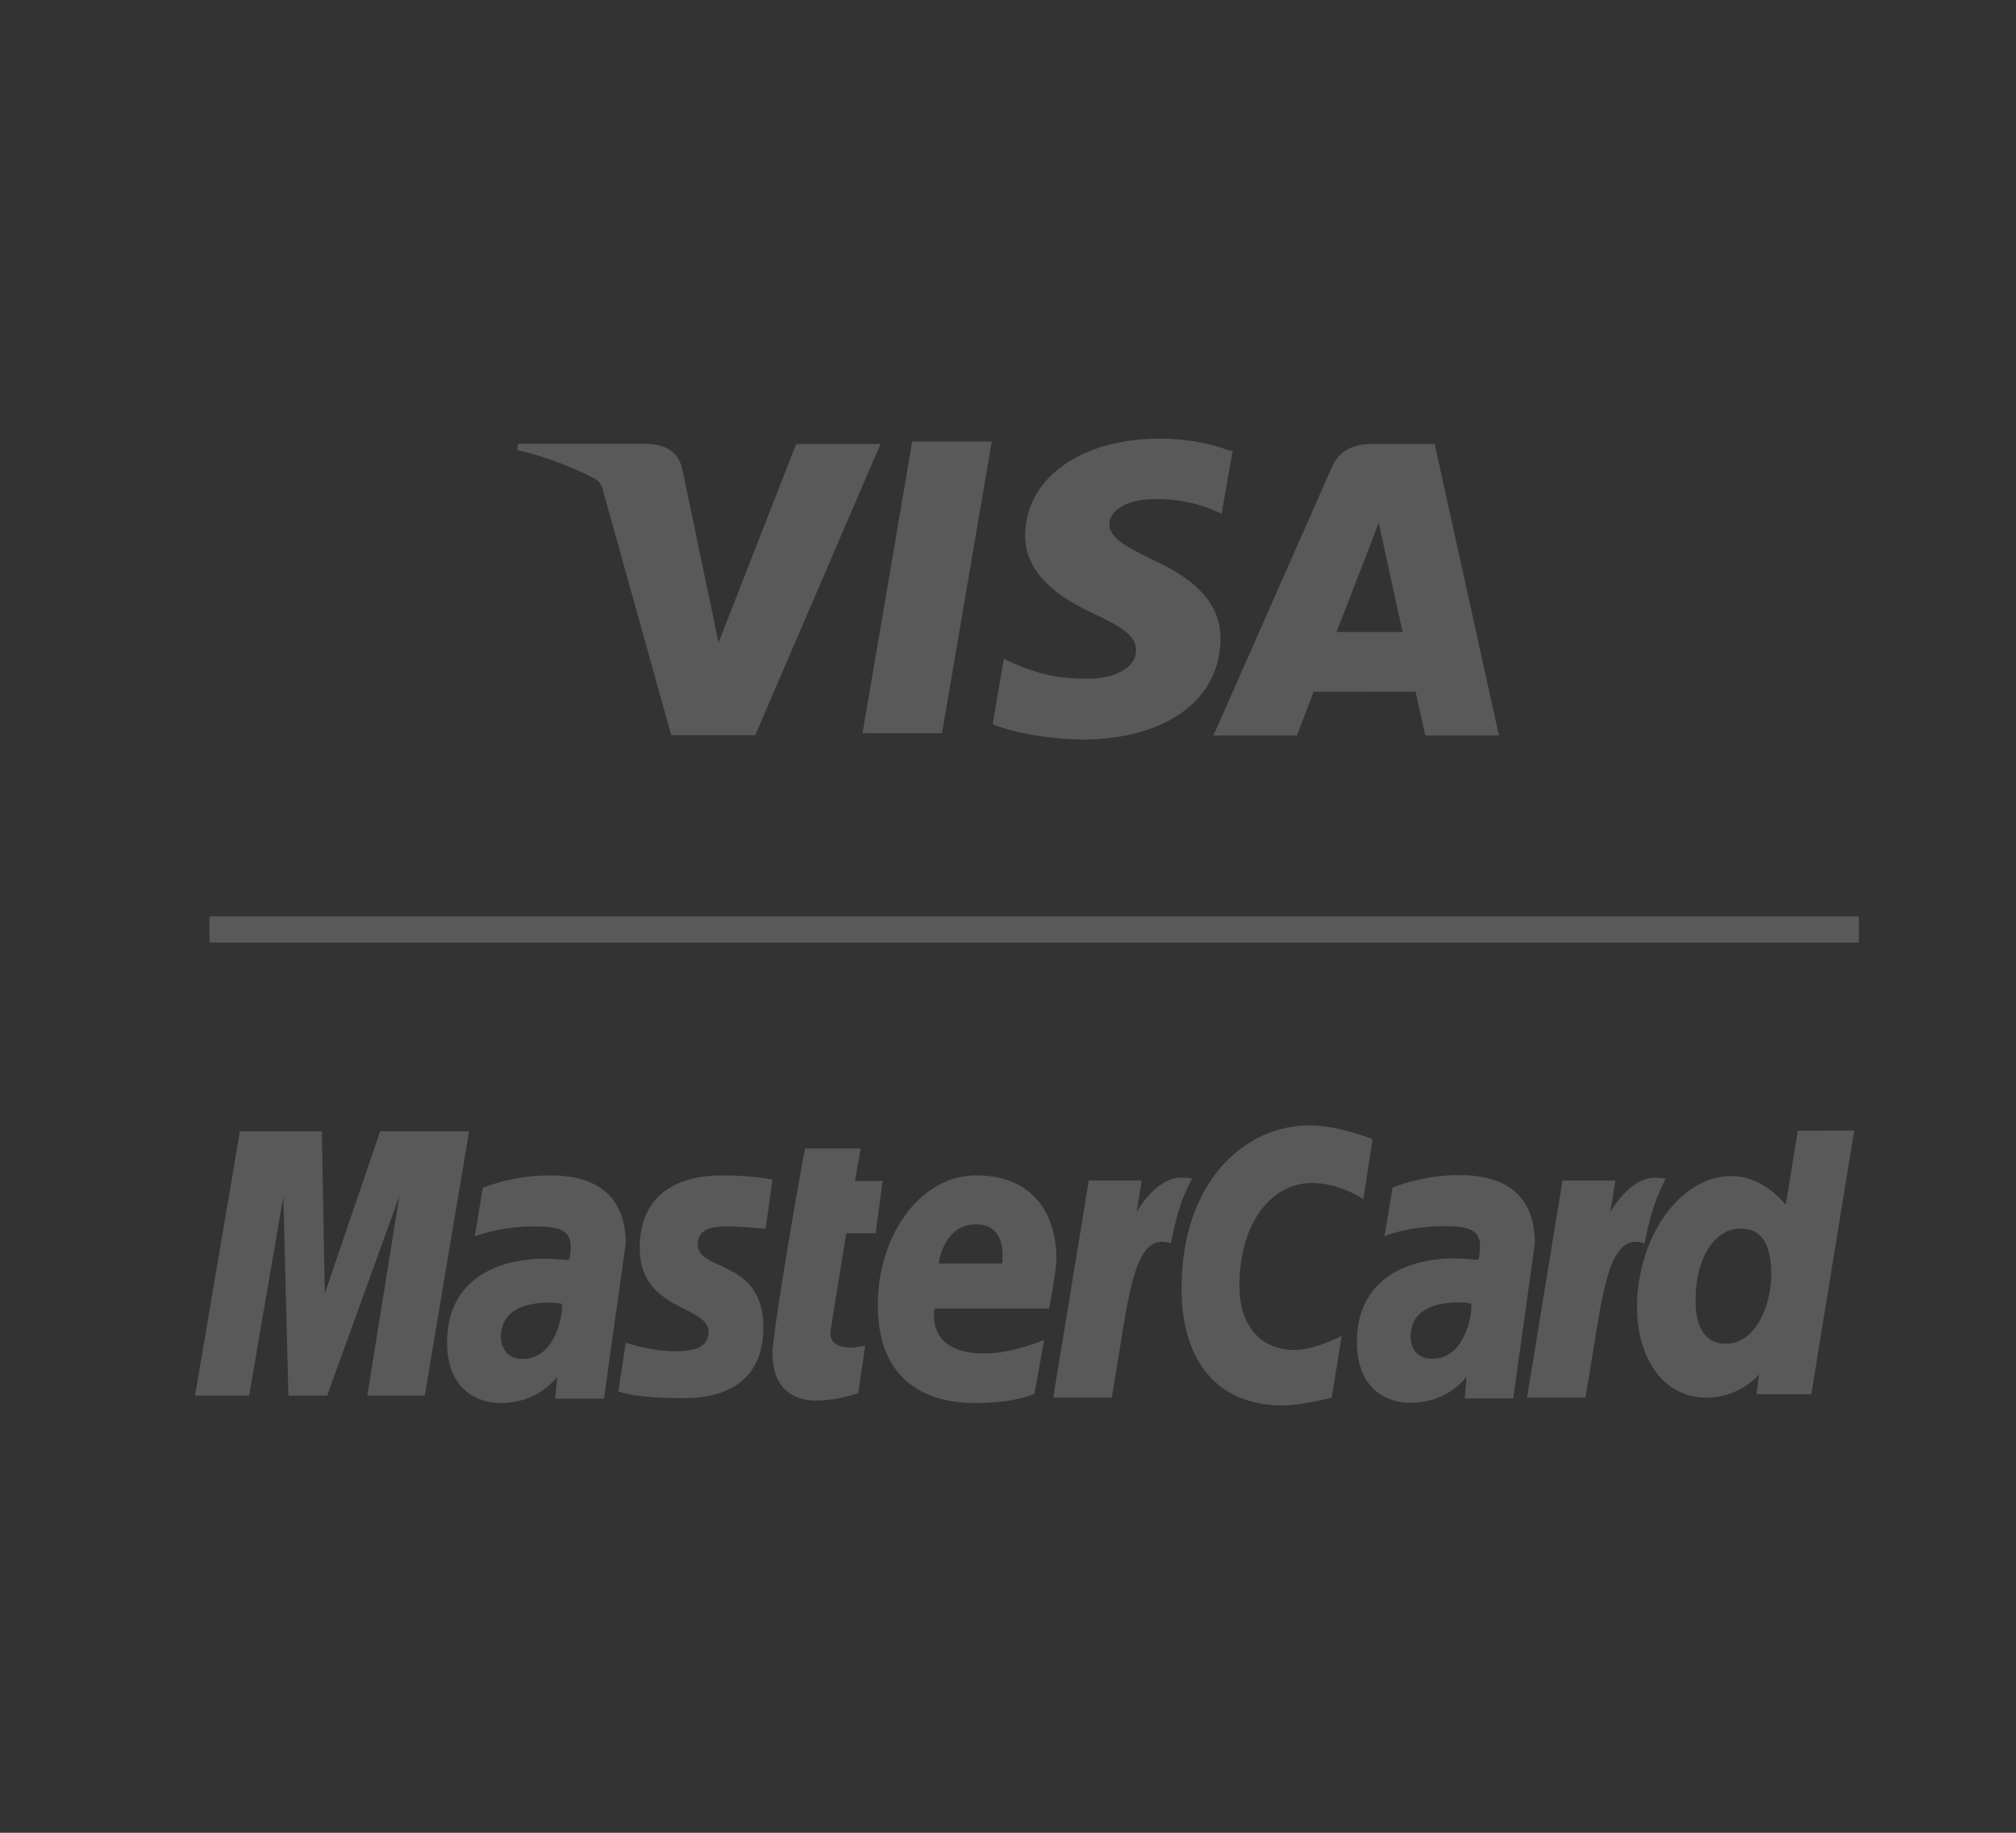 <svg width="77" height="70" viewBox="0 0 77 70" fill="none" xmlns="http://www.w3.org/2000/svg">
<rect x="0" y="0" width="77" height="70" fill="#333333" stroke="none"/>
<path fill-rule="evenodd" clip-rule="evenodd" d="M45.127 49.207C45.127 45.145 47.535 42.981 50.011 42.981C51.125 42.981 52.424 43.51 52.424 43.51L52.075 45.8C52.075 45.8 51.197 45.182 50.105 45.182C48.648 45.182 47.339 46.585 47.339 49.134C47.339 50.391 47.95 51.561 49.471 51.561C50.192 51.561 51.244 51.029 51.244 51.029L50.863 53.383C50.863 53.383 49.71 53.678 48.987 53.678C46.428 53.678 45.127 51.901 45.127 49.207ZM68.667 43.185L70.82 43.18L69.181 53.251H67.09L67.184 52.496C67.184 52.496 66.471 53.38 65.184 53.38C63.396 53.38 62.524 51.678 62.524 49.943C62.524 47.255 64.163 44.918 66.13 44.918C67.396 44.918 68.205 46.017 68.205 46.017L68.667 43.185ZM7.449 53.305L9.163 43.209L12.294 43.209L12.405 49.403L14.52 43.209H17.917L16.223 53.305H14.028L15.251 45.692L12.493 53.305H11.015L10.822 45.692L9.515 53.305H7.449ZM29.505 51.693C29.505 50.848 30.708 43.912 30.755 43.865H32.873L32.657 45.106H33.714L33.442 47.103H32.322L31.728 50.787C31.681 51.078 31.762 51.469 32.499 51.469C32.599 51.469 32.706 51.452 32.806 51.436C32.894 51.421 32.977 51.408 33.044 51.408L32.778 53.213C32.778 53.213 32.727 53.228 32.7 53.235C32.684 53.24 32.666 53.245 32.646 53.251C32.374 53.332 31.853 53.487 31.193 53.493C30.206 53.502 29.505 52.943 29.505 51.693ZM53.187 45.356C53.187 45.356 54.292 44.881 55.735 44.881C56.48 44.881 58.624 44.962 58.624 47.479L57.796 53.412H55.945L56.014 52.59C56.01 52.59 55.996 52.607 55.972 52.635C55.805 52.827 55.153 53.579 53.856 53.579C53.079 53.579 51.825 53.147 51.825 51.257C51.825 48.859 53.736 48.062 55.555 48.062C55.841 48.062 56.461 48.116 56.461 48.116C56.461 48.116 56.53 47.969 56.53 47.573C56.53 46.921 55.957 46.831 55.173 46.831C53.794 46.831 52.881 47.211 52.881 47.211L53.187 45.356ZM18.441 45.367C18.441 45.367 19.551 44.892 20.999 44.892C21.747 44.892 23.899 44.974 23.899 47.49L23.069 53.42H21.209L21.279 52.598C21.274 52.599 21.26 52.615 21.235 52.643C21.067 52.836 20.413 53.587 19.113 53.587C18.332 53.587 17.075 53.154 17.075 51.265C17.075 48.869 18.993 48.073 20.819 48.073C21.106 48.073 21.727 48.127 21.727 48.127C21.727 48.127 21.797 47.98 21.797 47.584C21.797 46.932 21.221 46.842 20.435 46.842C19.05 46.842 18.134 47.221 18.134 47.221L18.441 45.367ZM24.434 47.662C24.434 45.519 26.013 44.892 27.567 44.892C28.768 44.892 29.505 45.058 29.505 45.058L29.242 46.931C29.242 46.931 28.1 46.837 27.804 46.837C27.058 46.837 26.651 47.003 26.651 47.53C26.651 47.941 27.028 48.114 27.489 48.325C28.217 48.658 29.156 49.089 29.156 50.701C29.156 53.422 26.632 53.404 26.033 53.399C26.011 53.399 25.993 53.399 25.976 53.399C24.325 53.399 23.741 53.184 23.633 53.144C23.625 53.141 23.62 53.139 23.617 53.138L23.899 51.284C23.899 51.281 23.933 51.291 23.994 51.31C24.248 51.386 24.974 51.607 25.764 51.607C26.331 51.607 27.065 51.55 27.065 50.867C27.065 50.465 26.657 50.259 26.163 50.009C25.401 49.624 24.434 49.134 24.434 47.662ZM33.526 49.838C33.526 47.215 35.125 44.892 37.285 44.892C39.644 44.892 40.349 46.613 40.349 48.025C40.349 48.59 40.067 49.978 40.067 49.978H35.7C35.7 49.978 35.295 51.695 37.602 51.695C38.685 51.695 39.884 51.169 39.884 51.169L39.508 53.235C39.508 53.235 38.813 53.587 37.237 53.587C35.529 53.587 33.526 52.867 33.526 49.838ZM43.413 46.289C43.413 46.289 44.135 44.98 45.109 44.98C45.392 44.98 45.528 45.01 45.528 45.01C45.239 45.59 44.983 46.119 44.719 47.49C43.475 47.056 43.178 48.934 42.757 51.59C42.668 52.157 42.573 52.758 42.462 53.38H40.228L41.585 45.088H43.606L43.413 46.289ZM61.508 46.289C61.508 46.289 62.23 44.98 63.203 44.98C63.487 44.98 63.623 45.01 63.623 45.01C63.335 45.59 63.079 46.119 62.814 47.49C61.569 47.056 61.27 48.938 60.849 51.599C60.759 52.162 60.664 52.761 60.554 53.38H58.323L59.68 45.088H61.701L61.508 46.289ZM38.281 48.208C38.304 47.932 38.403 46.762 37.275 46.762C36.09 46.762 35.861 48.115 35.861 48.258H38.277C38.277 48.249 38.279 48.232 38.281 48.208ZM67.651 48.691C67.651 47.45 67.25 46.923 66.469 46.923C65.516 46.923 64.76 48.014 64.76 49.666C64.76 50.677 65.126 51.322 65.907 51.322C67.084 51.322 67.651 49.817 67.651 48.691ZM56.157 49.785C56.105 49.769 56.021 49.745 55.738 49.744C54.188 49.744 53.875 50.465 53.875 51.066C53.875 51.375 54.044 51.897 54.7 51.897C55.974 51.897 56.238 50.165 56.197 49.795C56.167 49.79 56.168 49.789 56.176 49.79C56.17 49.788 56.164 49.787 56.157 49.785ZM21.425 49.794C21.372 49.778 21.287 49.753 21.002 49.752C19.446 49.752 19.131 50.474 19.131 51.075C19.131 51.382 19.302 51.902 19.962 51.902C21.24 51.902 21.505 50.173 21.464 49.803C21.451 49.801 21.439 49.798 21.425 49.794Z" fill="#F2F1F8" fill-opacity="0.2"/>
<path d="M47.011 17.224C46.139 16.906 45.218 16.747 44.29 16.753C41.29 16.753 39.171 18.264 39.156 20.434C39.137 22.027 40.662 22.926 41.815 23.458C42.998 24.006 43.394 24.351 43.39 24.84C43.382 25.584 42.445 25.922 41.573 25.922C40.375 25.922 39.721 25.755 38.714 25.337L38.34 25.163L37.915 27.66C38.644 27.964 39.959 28.224 41.316 28.247C44.505 28.247 46.59 26.745 46.615 24.437C46.641 23.164 45.816 22.202 44.08 21.407C43.024 20.891 42.37 20.546 42.37 20.023C42.37 19.56 42.931 19.065 44.102 19.065C44.882 19.046 45.657 19.192 46.377 19.494L46.658 19.62L47.084 17.207L47.011 17.224ZM54.795 16.956H52.452C51.722 16.956 51.173 17.156 50.854 17.88L46.347 28.091H49.536L50.174 26.417L54.066 26.421C54.158 26.812 54.439 28.091 54.439 28.091H57.252L54.795 16.956ZM34.842 16.862H37.881L35.98 28.003H32.944L34.842 16.858V16.862ZM27.126 23.003L27.441 24.549L30.411 16.956H33.63L28.847 28.076H25.636L23.011 18.66C22.968 18.505 22.868 18.371 22.731 18.287C21.785 17.798 20.782 17.427 19.746 17.183L19.787 16.948H24.679C25.343 16.974 25.877 17.183 26.055 17.891L27.124 23.008L27.126 23.003ZM51.045 24.139L52.257 21.023C52.242 21.056 52.506 20.379 52.66 19.961L52.868 20.923L53.571 24.137H51.044L51.045 24.139Z" fill="#F2F1F8" fill-opacity="0.2"/>
<line x1="8" y1="35.5" x2="71" y2="35.5" stroke="#F2F1F8" stroke-opacity="0.2"/>
</svg>
